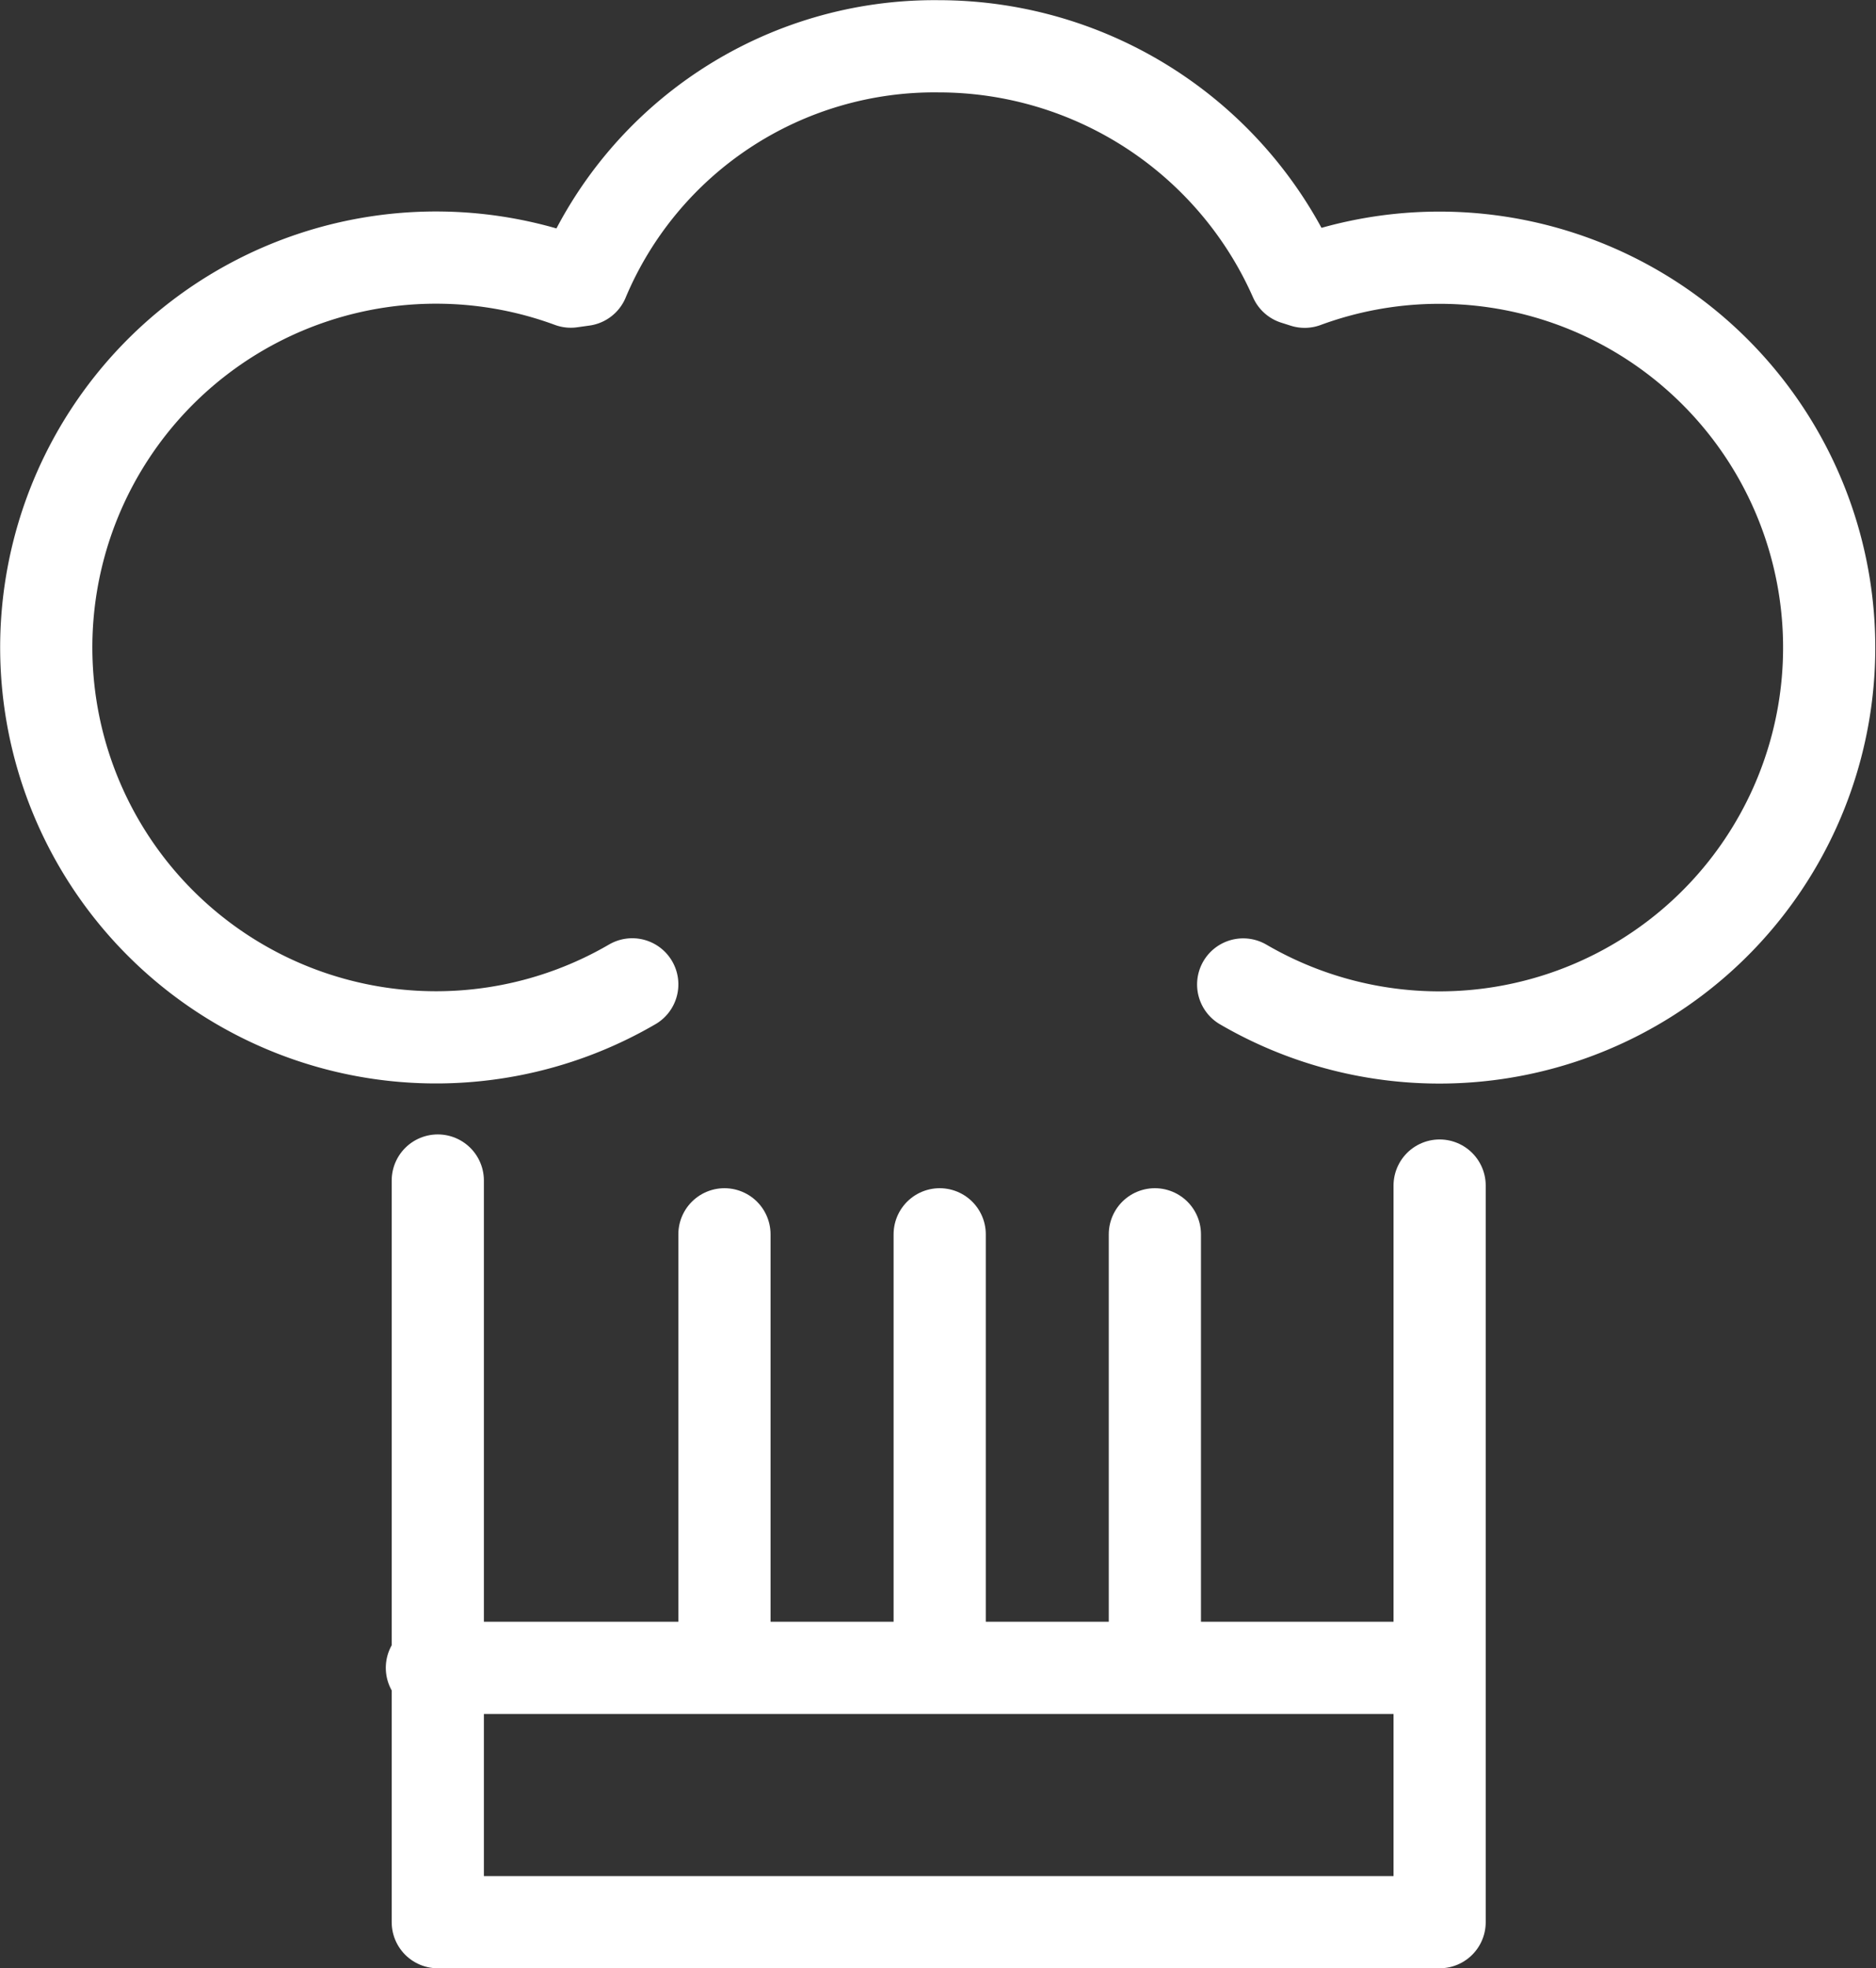 <svg xmlns="http://www.w3.org/2000/svg" width="30.523" height="32.017" viewBox="0 0 30.523 32.017"><rect x="0" y="0" width="30.523" height="32.017" fill="#333333" stroke="none"/><g id="Groupe_112" data-name="Groupe 112" transform="translate(0.75 0.75)"><path id="Trac&#xE9;_173" data-name="Trac&#xE9; 173" d="M26.42,46.83a6.342,6.342,0,1,1-1-11.431l.2-.028a6.2,6.2,0,0,1,5.786-3.8,6.344,6.344,0,0,1,5.8,3.781l.154.049a6.342,6.342,0,1,1-1,11.431" transform="translate(-16.883 -31.568)" fill="none" stroke="#fff" stroke-linecap="round" stroke-linejoin="round" stroke-width="1.5"></path><path id="Trac&#xE9;_174" data-name="Trac&#xE9; 174" d="M37.947,45.446V57.428h-16.3V45.364" transform="translate(-15.274 -26.911)" fill="none" stroke="#fff" stroke-linecap="round" stroke-linejoin="round" stroke-width="1.5"></path><line id="Ligne_43" data-name="Ligne 43" x2="16.098" transform="translate(6.277 26.38)" fill="none" stroke="#fff" stroke-linecap="round" stroke-linejoin="round" stroke-width="1.5"></line><line id="Ligne_44" data-name="Ligne 44" y1="7.002" transform="translate(11.037 19.328)" fill="none" stroke="#fff" stroke-linecap="round" stroke-linejoin="round" stroke-width="1.5"></line><line id="Ligne_45" data-name="Ligne 45" y1="7.002" transform="translate(14.539 19.328)" fill="none" stroke="#fff" stroke-linecap="round" stroke-linejoin="round" stroke-width="1.5"></line><line id="Ligne_46" data-name="Ligne 46" y1="7.002" transform="translate(18.04 19.328)" fill="none" stroke="#fff" stroke-linecap="round" stroke-linejoin="round" stroke-width="1.5"></line></g></svg>